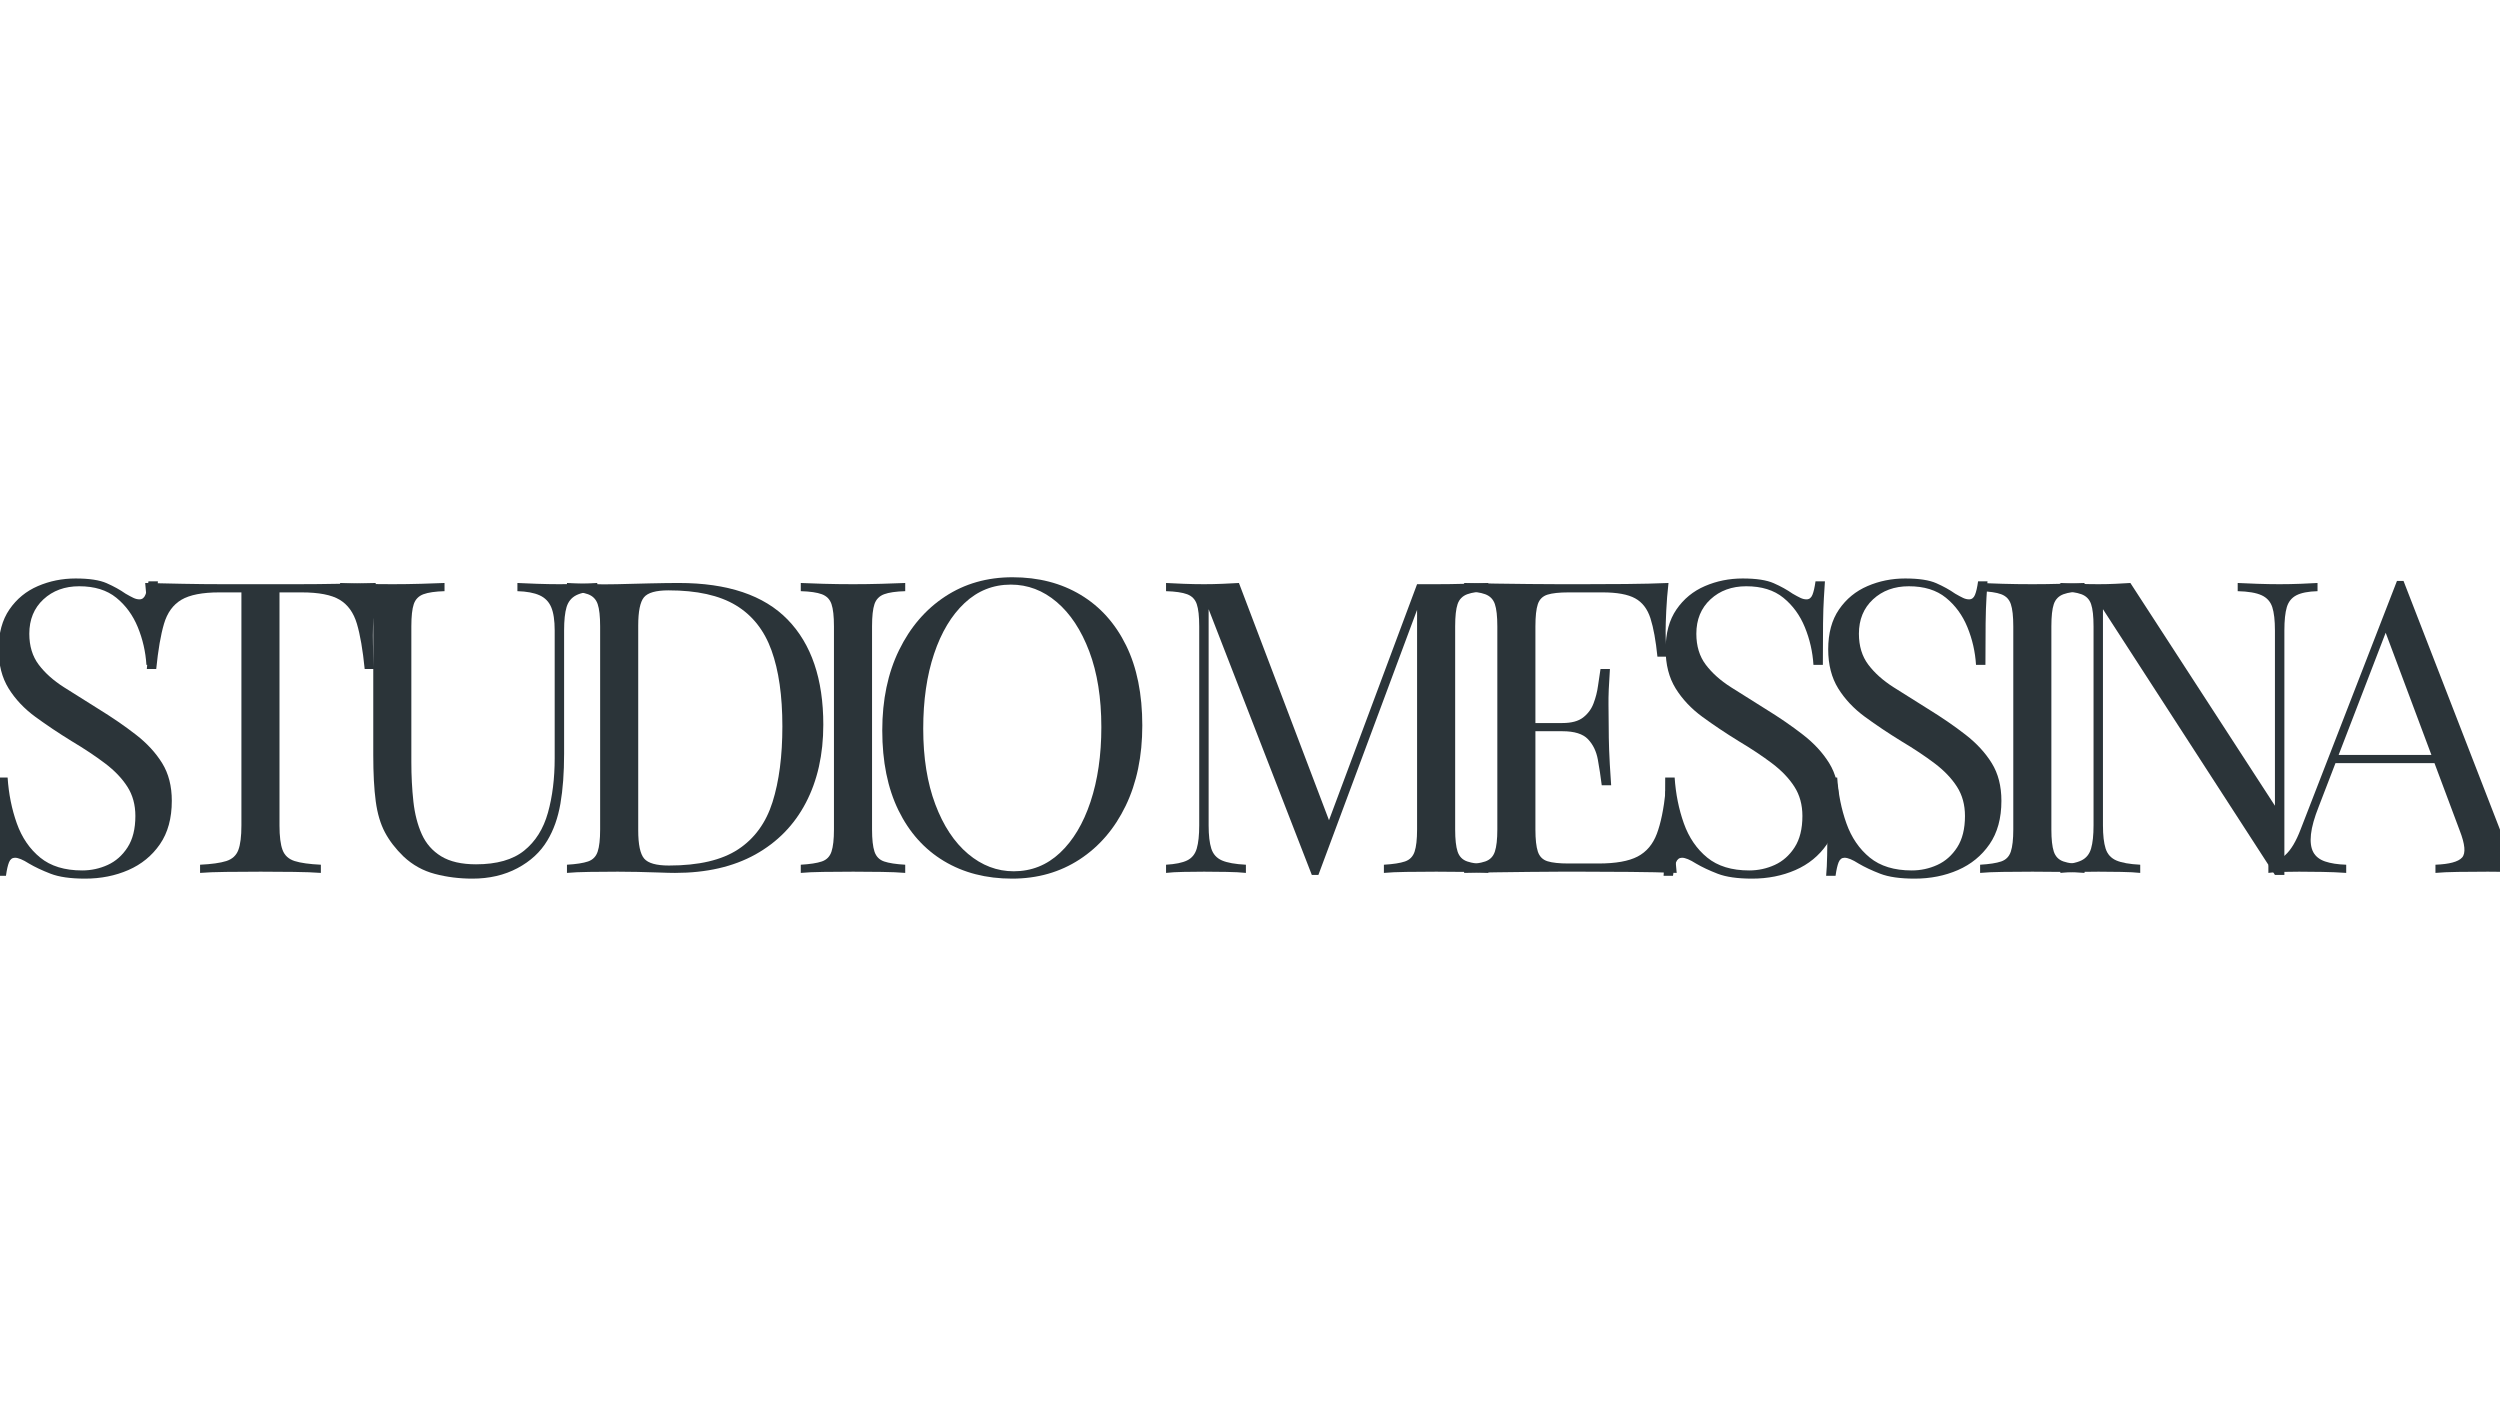 <svg xmlns="http://www.w3.org/2000/svg" xmlns:xlink="http://www.w3.org/1999/xlink" width="1920" zoomAndPan="magnify" viewBox="0 0 1440 810" height="1080" preserveAspectRatio="xMidYMid meet" version="1.0"><defs><g/><clipPath id="42b8f60f6f"><path d="M 0 86 L 99 86 L 99 260 L 0 260 Z M 0 86 " clip-rule="nonzero"/></clipPath><clipPath id="2f422379a1"><path d="M 1306 87 L 1440 87 L 1440 256 L 1306 256 Z M 1306 87 " clip-rule="nonzero"/></clipPath><clipPath id="1f57e3faa7"><rect x="0" width="1440" y="0" height="316"/></clipPath></defs><g transform="matrix(1, 0, 0, 1, 0, 247)"><g clip-path="url(#1f57e3faa7)"><g clip-path="url(#42b8f60f6f)"><g fill="#2b3439" fill-opacity="1"><g transform="translate(-16.852, 255.796)"><g><path d="M 60.391 -169.594 C 68.242 -169.594 74.211 -168.688 78.297 -166.875 C 82.391 -165.07 86.008 -163.066 89.156 -160.859 C 91.039 -159.766 92.57 -158.941 93.75 -158.391 C 94.938 -157.836 96.082 -157.562 97.188 -157.562 C 98.758 -157.562 99.895 -158.426 100.594 -160.156 C 101.301 -161.883 101.895 -164.477 102.375 -167.938 L 107.797 -167.938 C 107.641 -165.27 107.441 -162.086 107.203 -158.391 C 106.961 -154.691 106.801 -149.816 106.719 -143.766 C 106.645 -137.711 106.609 -129.734 106.609 -119.828 L 101.188 -119.828 C 100.719 -127.367 99.066 -134.598 96.234 -141.516 C 93.398 -148.441 89.27 -154.102 83.844 -158.5 C 78.426 -162.906 71.312 -165.109 62.5 -165.109 C 54.164 -165.109 47.285 -162.594 41.859 -157.562 C 36.441 -152.531 33.734 -145.926 33.734 -137.75 C 33.734 -130.676 35.539 -124.738 39.156 -119.938 C 42.77 -115.145 47.602 -110.82 53.656 -106.969 C 59.719 -103.113 66.285 -98.984 73.359 -94.578 C 81.535 -89.547 88.805 -84.551 95.172 -79.594 C 101.547 -74.645 106.578 -69.18 110.266 -63.203 C 113.961 -57.234 115.812 -50.004 115.812 -41.516 C 115.812 -31.453 113.531 -23.117 108.969 -16.516 C 104.414 -9.91 98.363 -4.957 90.812 -1.656 C 83.258 1.645 74.926 3.297 65.812 3.297 C 57.477 3.297 50.875 2.352 46 0.469 C 41.125 -1.414 36.957 -3.379 33.5 -5.422 C 30.039 -7.629 27.363 -8.734 25.469 -8.734 C 23.895 -8.734 22.754 -7.863 22.047 -6.125 C 21.348 -4.395 20.758 -1.801 20.281 1.656 L 14.859 1.656 C 15.172 -1.645 15.363 -5.535 15.438 -10.016 C 15.52 -14.504 15.598 -20.363 15.672 -27.594 C 15.754 -34.832 15.797 -43.953 15.797 -54.953 L 21.234 -54.953 C 21.859 -45.523 23.625 -36.723 26.531 -28.547 C 29.445 -20.367 33.93 -13.801 39.984 -8.844 C 46.035 -3.895 54.094 -1.422 64.156 -1.422 C 69.344 -1.422 74.254 -2.477 78.891 -4.594 C 83.535 -6.719 87.352 -10.098 90.344 -14.734 C 93.332 -19.379 94.828 -25.395 94.828 -32.781 C 94.828 -39.227 93.289 -44.848 90.219 -49.641 C 87.156 -54.441 82.867 -58.926 77.359 -63.094 C 71.859 -67.258 65.414 -71.547 58.031 -75.953 C 50.633 -80.516 43.711 -85.148 37.266 -89.859 C 30.816 -94.578 25.664 -100.039 21.812 -106.25 C 17.969 -112.469 16.047 -119.977 16.047 -128.781 C 16.047 -138.062 18.129 -145.727 22.297 -151.781 C 26.461 -157.832 31.926 -162.312 38.688 -165.219 C 45.445 -168.133 52.68 -169.594 60.391 -169.594 Z M 60.391 -169.594 "/></g></g></g></g><g fill="#2b3439" fill-opacity="1"><g transform="translate(76.787, 255.796)"><g><path d="M 139.641 -167 C 139.004 -161.02 138.566 -155.238 138.328 -149.656 C 138.098 -144.07 137.984 -139.789 137.984 -136.812 C 137.984 -133.031 138.062 -129.488 138.219 -126.188 C 138.375 -122.883 138.531 -119.977 138.688 -117.469 L 133.266 -117.469 C 132.172 -128.477 130.676 -137.164 128.781 -143.531 C 126.895 -149.895 123.594 -154.492 118.875 -157.328 C 114.164 -160.16 106.852 -161.578 96.938 -161.578 L 84.203 -161.578 L 84.203 -27.359 C 84.203 -21.066 84.789 -16.348 85.969 -13.203 C 87.156 -10.055 89.477 -7.93 92.938 -6.828 C 96.395 -5.734 101.426 -5.031 108.031 -4.719 L 108.031 0 C 103.938 -0.312 98.742 -0.504 92.453 -0.578 C 86.172 -0.66 79.805 -0.703 73.359 -0.703 C 66.285 -0.703 59.641 -0.66 53.422 -0.578 C 47.211 -0.504 42.223 -0.312 38.453 0 L 38.453 -4.719 C 45.055 -5.031 50.086 -5.734 53.547 -6.828 C 57.004 -7.93 59.32 -10.055 60.5 -13.203 C 61.676 -16.348 62.266 -21.066 62.266 -27.359 L 62.266 -161.578 L 49.531 -161.578 C 39.781 -161.578 32.504 -160.16 27.703 -157.328 C 22.91 -154.492 19.57 -149.895 17.688 -143.531 C 15.801 -137.164 14.305 -128.477 13.203 -117.469 L 7.781 -117.469 C 8.094 -119.977 8.285 -122.883 8.359 -126.188 C 8.441 -129.488 8.484 -133.031 8.484 -136.812 C 8.484 -139.789 8.363 -144.07 8.125 -149.656 C 7.895 -155.238 7.469 -161.02 6.844 -167 C 13.445 -166.844 20.641 -166.688 28.422 -166.531 C 36.203 -166.375 44.023 -166.297 51.891 -166.297 C 59.754 -166.297 66.91 -166.297 73.359 -166.297 C 79.805 -166.297 86.922 -166.297 94.703 -166.297 C 102.484 -166.297 110.305 -166.375 118.172 -166.531 C 126.035 -166.688 133.191 -166.844 139.641 -167 Z M 139.641 -167 "/></g></g></g><g fill="#2b3439" fill-opacity="1"><g transform="translate(189.531, 255.796)"><g><path d="M 154.5 -167 L 154.5 -162.281 C 149.156 -162.125 145.102 -161.336 142.344 -159.922 C 139.594 -158.504 137.742 -156.223 136.797 -153.078 C 135.859 -149.93 135.391 -145.453 135.391 -139.641 L 135.391 -68.641 C 135.391 -57.629 134.68 -48.035 133.266 -39.859 C 131.848 -31.68 129.332 -24.609 125.719 -18.641 C 121.789 -12.035 116.051 -6.727 108.5 -2.719 C 100.957 1.289 92.312 3.297 82.562 3.297 C 75.008 3.297 67.812 2.391 60.969 0.578 C 54.133 -1.223 48.117 -4.562 42.922 -9.438 C 38.367 -13.844 34.797 -18.477 32.203 -23.344 C 29.609 -28.219 27.836 -34.191 26.891 -41.266 C 25.941 -48.348 25.469 -57.238 25.469 -67.938 L 25.469 -142 C 25.469 -147.812 24.992 -152.094 24.047 -154.844 C 23.109 -157.602 21.266 -159.492 18.516 -160.516 C 15.766 -161.535 11.719 -162.125 6.375 -162.281 L 6.375 -167 C 9.676 -166.844 14 -166.688 19.344 -166.531 C 24.688 -166.375 30.426 -166.297 36.562 -166.297 C 42.062 -166.297 47.523 -166.375 52.953 -166.531 C 58.379 -166.688 62.898 -166.844 66.516 -167 L 66.516 -162.281 C 61.172 -162.125 57.117 -161.535 54.359 -160.516 C 51.609 -159.492 49.758 -157.602 48.812 -154.844 C 47.875 -152.094 47.406 -147.812 47.406 -142 L 47.406 -63.922 C 47.406 -55.898 47.797 -48.312 48.578 -41.156 C 49.367 -34 50.984 -27.707 53.422 -22.281 C 55.859 -16.863 59.594 -12.617 64.625 -9.547 C 69.656 -6.484 76.336 -4.953 84.672 -4.953 C 96.629 -4.953 105.867 -7.582 112.391 -12.844 C 118.922 -18.113 123.484 -25.391 126.078 -34.672 C 128.672 -43.953 129.969 -54.41 129.969 -66.047 L 129.969 -139.641 C 129.969 -145.453 129.297 -149.93 127.953 -153.078 C 126.617 -156.223 124.379 -158.504 121.234 -159.922 C 118.086 -161.336 113.844 -162.125 108.5 -162.281 L 108.5 -167 C 111.332 -166.844 115.066 -166.688 119.703 -166.531 C 124.348 -166.375 128.633 -166.297 132.562 -166.297 C 136.645 -166.297 140.691 -166.375 144.703 -166.531 C 148.711 -166.688 151.977 -166.844 154.5 -167 Z M 154.5 -167 "/></g></g></g><g fill="#2b3439" fill-opacity="1"><g transform="translate(316.663, 255.796)"><g><path d="M 74.297 -167 C 102.441 -167 123.352 -159.961 137.031 -145.891 C 150.719 -131.816 157.562 -111.648 157.562 -85.391 C 157.562 -68.242 154.219 -53.266 147.531 -40.453 C 140.852 -27.641 131.145 -17.691 118.406 -10.609 C 105.664 -3.535 90.254 0 72.172 0 C 69.816 0 66.672 -0.078 62.734 -0.234 C 58.805 -0.391 54.758 -0.504 50.594 -0.578 C 46.426 -0.66 42.613 -0.703 39.156 -0.703 C 33.656 -0.703 28.227 -0.66 22.875 -0.578 C 17.531 -0.504 13.207 -0.312 9.906 0 L 9.906 -4.719 C 15.25 -5.031 19.297 -5.656 22.047 -6.594 C 24.805 -7.539 26.656 -9.43 27.594 -12.266 C 28.539 -15.098 29.016 -19.344 29.016 -25 L 29.016 -142 C 29.016 -147.812 28.539 -152.094 27.594 -154.844 C 26.656 -157.602 24.805 -159.492 22.047 -160.516 C 19.297 -161.535 15.25 -162.125 9.906 -162.281 L 9.906 -167 C 13.207 -166.844 17.531 -166.645 22.875 -166.406 C 28.227 -166.176 33.5 -166.141 38.688 -166.297 C 44.188 -166.453 50.395 -166.609 57.312 -166.766 C 64.238 -166.922 69.898 -167 74.297 -167 Z M 68.406 -162.75 C 61.164 -162.75 56.445 -161.41 54.25 -158.734 C 52.051 -156.066 50.953 -150.645 50.953 -142.469 L 50.953 -24.531 C 50.953 -16.352 52.094 -10.926 54.375 -8.25 C 56.656 -5.582 61.41 -4.25 68.641 -4.25 C 85.773 -4.25 99.062 -7.352 108.5 -13.562 C 117.938 -19.77 124.539 -28.848 128.312 -40.797 C 132.094 -52.754 133.984 -67.301 133.984 -84.438 C 133.984 -102.051 131.895 -116.633 127.719 -128.188 C 123.551 -139.75 116.711 -148.398 107.203 -154.141 C 97.691 -159.879 84.758 -162.75 68.406 -162.75 Z M 68.406 -162.75 "/></g></g></g><g fill="#2b3439" fill-opacity="1"><g transform="translate(451.343, 255.796)"><g><path d="M 70.062 -167 L 70.062 -162.281 C 64.707 -162.125 60.656 -161.535 57.906 -160.516 C 55.156 -159.492 53.305 -157.602 52.359 -154.844 C 51.422 -152.094 50.953 -147.812 50.953 -142 L 50.953 -25 C 50.953 -19.344 51.422 -15.098 52.359 -12.266 C 53.305 -9.43 55.156 -7.539 57.906 -6.594 C 60.656 -5.656 64.707 -5.031 70.062 -4.719 L 70.062 0 C 66.438 -0.312 61.91 -0.504 56.484 -0.578 C 51.066 -0.66 45.602 -0.703 40.094 -0.703 C 33.969 -0.703 28.227 -0.66 22.875 -0.578 C 17.531 -0.504 13.207 -0.312 9.906 0 L 9.906 -4.719 C 15.25 -5.031 19.297 -5.656 22.047 -6.594 C 24.805 -7.539 26.656 -9.43 27.594 -12.266 C 28.539 -15.098 29.016 -19.344 29.016 -25 L 29.016 -142 C 29.016 -147.812 28.539 -152.094 27.594 -154.844 C 26.656 -157.602 24.805 -159.492 22.047 -160.516 C 19.297 -161.535 15.25 -162.125 9.906 -162.281 L 9.906 -167 C 13.207 -166.844 17.531 -166.688 22.875 -166.531 C 28.227 -166.375 33.969 -166.297 40.094 -166.297 C 45.602 -166.297 51.066 -166.375 56.484 -166.531 C 61.91 -166.688 66.438 -166.844 70.062 -167 Z M 70.062 -167 "/></g></g></g><g fill="#2b3439" fill-opacity="1"><g transform="translate(495.685, 255.796)"><g><path d="M 87.516 -170.297 C 102.453 -170.297 115.539 -166.914 126.781 -160.156 C 138.02 -153.395 146.742 -143.688 152.953 -131.031 C 159.172 -118.375 162.281 -103.004 162.281 -84.922 C 162.281 -67.305 159.094 -51.895 152.719 -38.688 C 146.352 -25.477 137.508 -15.176 126.188 -7.781 C 114.863 -0.395 101.895 3.297 87.281 3.297 C 72.332 3.297 59.238 -0.082 48 -6.844 C 36.758 -13.602 28.031 -23.348 21.812 -36.078 C 15.602 -48.816 12.5 -64.148 12.5 -82.078 C 12.5 -99.691 15.723 -115.102 22.172 -128.312 C 28.617 -141.52 37.461 -151.816 48.703 -159.203 C 59.953 -166.598 72.891 -170.297 87.516 -170.297 Z M 86.562 -166.062 C 76.344 -166.062 67.457 -162.52 59.906 -155.438 C 52.363 -148.363 46.508 -138.613 42.344 -126.188 C 38.176 -113.77 36.094 -99.383 36.094 -83.031 C 36.094 -66.363 38.41 -51.859 43.047 -39.516 C 47.68 -27.172 53.969 -17.656 61.906 -10.969 C 69.852 -4.281 78.625 -0.938 88.219 -0.938 C 98.438 -0.938 107.316 -4.473 114.859 -11.547 C 122.41 -18.629 128.27 -28.422 132.438 -40.922 C 136.602 -53.422 138.688 -67.77 138.688 -83.969 C 138.688 -100.789 136.367 -115.332 131.734 -127.594 C 127.098 -139.863 120.848 -149.344 112.984 -156.031 C 105.117 -162.719 96.312 -166.062 86.562 -166.062 Z M 86.562 -166.062 "/></g></g></g><g fill="#2b3439" fill-opacity="1"><g transform="translate(636.733, 255.796)"><g/></g></g><g fill="#2b3439" fill-opacity="1"><g transform="translate(661.734, 255.796)"><g><path d="M 195.547 -167 L 195.547 -162.281 C 190.191 -162.125 186.141 -161.535 183.391 -160.516 C 180.641 -159.492 178.789 -157.602 177.844 -154.844 C 176.906 -152.094 176.438 -147.812 176.438 -142 L 176.438 -25 C 176.438 -19.344 176.906 -15.098 177.844 -12.266 C 178.789 -9.43 180.641 -7.539 183.391 -6.594 C 186.141 -5.656 190.191 -5.031 195.547 -4.719 L 195.547 0 C 191.922 -0.312 187.395 -0.504 181.969 -0.578 C 176.551 -0.66 171.086 -0.703 165.578 -0.703 C 159.453 -0.703 153.711 -0.66 148.359 -0.578 C 143.016 -0.504 138.691 -0.312 135.391 0 L 135.391 -4.719 C 140.734 -5.031 144.781 -5.656 147.531 -6.594 C 150.289 -7.539 152.141 -9.43 153.078 -12.266 C 154.023 -15.098 154.5 -19.344 154.5 -25 L 154.5 -154.734 L 155.438 -154.031 L 97.656 1.172 L 93.875 1.172 L 34.438 -151.906 L 34.438 -27.359 C 34.438 -21.703 34.945 -17.258 35.969 -14.031 C 36.988 -10.812 39.031 -8.531 42.094 -7.188 C 45.164 -5.852 49.77 -5.031 55.906 -4.719 L 55.906 0 C 53.07 -0.312 49.375 -0.504 44.812 -0.578 C 40.25 -0.66 35.926 -0.703 31.844 -0.703 C 27.914 -0.703 23.945 -0.66 19.938 -0.578 C 15.926 -0.504 12.582 -0.312 9.906 0 L 9.906 -4.719 C 15.25 -5.031 19.297 -5.852 22.047 -7.188 C 24.805 -8.531 26.656 -10.812 27.594 -14.031 C 28.539 -17.258 29.016 -21.703 29.016 -27.359 L 29.016 -142 C 29.016 -147.812 28.539 -152.094 27.594 -154.844 C 26.656 -157.602 24.805 -159.492 22.047 -160.516 C 19.297 -161.535 15.25 -162.125 9.906 -162.281 L 9.906 -167 C 12.582 -166.844 15.926 -166.688 19.938 -166.531 C 23.945 -166.375 27.914 -166.297 31.844 -166.297 C 35.301 -166.297 38.879 -166.375 42.578 -166.531 C 46.273 -166.688 49.379 -166.844 51.891 -167 L 105.438 -25.953 L 101.422 -24.062 L 154.5 -166.297 C 156.383 -166.297 158.227 -166.297 160.031 -166.297 C 161.844 -166.297 163.691 -166.297 165.578 -166.297 C 171.086 -166.297 176.551 -166.375 181.969 -166.531 C 187.395 -166.688 191.922 -166.844 195.547 -167 Z M 195.547 -167 "/></g></g></g><g fill="#2b3439" fill-opacity="1"><g transform="translate(833.445, 255.796)"><g><path d="M 127.609 -167 C 126.984 -161.5 126.551 -156.148 126.312 -150.953 C 126.07 -145.766 125.953 -141.836 125.953 -139.172 C 125.953 -136.336 126.031 -133.625 126.188 -131.031 C 126.344 -128.438 126.504 -126.273 126.672 -124.547 L 121.234 -124.547 C 120.297 -133.816 118.961 -141.164 117.234 -146.594 C 115.504 -152.02 112.555 -155.875 108.391 -158.156 C 104.223 -160.438 97.969 -161.578 89.625 -161.578 L 70.062 -161.578 C 64.707 -161.578 60.656 -161.145 57.906 -160.281 C 55.156 -159.414 53.305 -157.602 52.359 -154.844 C 51.422 -152.094 50.953 -147.812 50.953 -142 L 50.953 -25 C 50.953 -19.344 51.422 -15.098 52.359 -12.266 C 53.305 -9.43 55.156 -7.582 57.906 -6.719 C 60.656 -5.852 64.707 -5.422 70.062 -5.422 L 87.281 -5.422 C 97.188 -5.422 104.691 -6.754 109.797 -9.422 C 114.91 -12.098 118.609 -16.461 120.891 -22.516 C 123.172 -28.578 124.859 -36.797 125.953 -47.172 L 131.375 -47.172 C 130.906 -42.93 130.672 -37.27 130.672 -30.188 C 130.672 -27.195 130.785 -22.91 131.016 -17.328 C 131.254 -11.754 131.691 -5.977 132.328 0 C 124.305 -0.312 115.266 -0.504 105.203 -0.578 C 95.141 -0.66 86.176 -0.703 78.312 -0.703 C 74.852 -0.703 70.41 -0.703 64.984 -0.703 C 59.555 -0.703 53.695 -0.66 47.406 -0.578 C 41.113 -0.504 34.742 -0.426 28.297 -0.344 C 21.859 -0.27 15.727 -0.156 9.906 0 L 9.906 -4.719 C 15.25 -5.031 19.297 -5.656 22.047 -6.594 C 24.805 -7.539 26.656 -9.43 27.594 -12.266 C 28.539 -15.098 29.016 -19.344 29.016 -25 L 29.016 -142 C 29.016 -147.812 28.539 -152.094 27.594 -154.844 C 26.656 -157.602 24.805 -159.492 22.047 -160.516 C 19.297 -161.535 15.25 -162.125 9.906 -162.281 L 9.906 -167 C 15.727 -166.844 21.859 -166.723 28.297 -166.641 C 34.742 -166.566 41.113 -166.488 47.406 -166.406 C 53.695 -166.332 59.555 -166.297 64.984 -166.297 C 70.41 -166.297 74.852 -166.297 78.312 -166.297 C 85.539 -166.297 93.754 -166.332 102.953 -166.406 C 112.16 -166.488 120.379 -166.688 127.609 -167 Z M 87.031 -86.328 C 87.031 -86.328 87.031 -85.539 87.031 -83.969 C 87.031 -82.395 87.031 -81.609 87.031 -81.609 L 43.875 -81.609 C 43.875 -81.609 43.875 -82.395 43.875 -83.969 C 43.875 -85.539 43.875 -86.328 43.875 -86.328 Z M 93.875 -117.469 C 93.25 -108.5 92.973 -101.656 93.047 -96.938 C 93.129 -92.227 93.172 -87.906 93.172 -83.969 C 93.172 -80.039 93.25 -75.719 93.406 -71 C 93.562 -66.281 93.953 -59.441 94.578 -50.484 L 89.156 -50.484 C 88.531 -55.516 87.785 -60.426 86.922 -65.219 C 86.055 -70.008 84.164 -73.938 81.25 -77 C 78.344 -80.07 73.43 -81.609 66.516 -81.609 L 66.516 -86.328 C 71.703 -86.328 75.672 -87.391 78.422 -89.516 C 81.18 -91.641 83.188 -94.352 84.438 -97.656 C 85.695 -100.957 86.562 -104.375 87.031 -107.906 C 87.508 -111.445 87.984 -114.633 88.453 -117.469 Z M 93.875 -117.469 "/></g></g></g><g fill="#2b3439" fill-opacity="1"><g transform="translate(943.359, 255.796)"><g><path d="M 60.391 -169.594 C 68.242 -169.594 74.211 -168.688 78.297 -166.875 C 82.391 -165.07 86.008 -163.066 89.156 -160.859 C 91.039 -159.766 92.57 -158.941 93.75 -158.391 C 94.938 -157.836 96.082 -157.562 97.188 -157.562 C 98.758 -157.562 99.895 -158.426 100.594 -160.156 C 101.301 -161.883 101.895 -164.477 102.375 -167.938 L 107.797 -167.938 C 107.641 -165.27 107.441 -162.086 107.203 -158.391 C 106.961 -154.691 106.801 -149.816 106.719 -143.766 C 106.645 -137.711 106.609 -129.734 106.609 -119.828 L 101.188 -119.828 C 100.719 -127.367 99.066 -134.598 96.234 -141.516 C 93.398 -148.441 89.27 -154.102 83.844 -158.5 C 78.426 -162.906 71.312 -165.109 62.5 -165.109 C 54.164 -165.109 47.285 -162.594 41.859 -157.562 C 36.441 -152.531 33.734 -145.926 33.734 -137.75 C 33.734 -130.676 35.539 -124.738 39.156 -119.938 C 42.77 -115.145 47.602 -110.82 53.656 -106.969 C 59.719 -103.113 66.285 -98.984 73.359 -94.578 C 81.535 -89.547 88.805 -84.551 95.172 -79.594 C 101.547 -74.645 106.578 -69.18 110.266 -63.203 C 113.961 -57.234 115.812 -50.004 115.812 -41.516 C 115.812 -31.453 113.531 -23.117 108.969 -16.516 C 104.414 -9.91 98.363 -4.957 90.812 -1.656 C 83.258 1.645 74.926 3.297 65.812 3.297 C 57.477 3.297 50.875 2.352 46 0.469 C 41.125 -1.414 36.957 -3.379 33.5 -5.422 C 30.039 -7.629 27.363 -8.734 25.469 -8.734 C 23.895 -8.734 22.754 -7.863 22.047 -6.125 C 21.348 -4.395 20.758 -1.801 20.281 1.656 L 14.859 1.656 C 15.172 -1.645 15.363 -5.535 15.438 -10.016 C 15.52 -14.504 15.598 -20.363 15.672 -27.594 C 15.754 -34.832 15.797 -43.953 15.797 -54.953 L 21.234 -54.953 C 21.859 -45.523 23.625 -36.723 26.531 -28.547 C 29.445 -20.367 33.93 -13.801 39.984 -8.844 C 46.035 -3.895 54.094 -1.422 64.156 -1.422 C 69.344 -1.422 74.254 -2.477 78.891 -4.594 C 83.535 -6.719 87.352 -10.098 90.344 -14.734 C 93.332 -19.379 94.828 -25.395 94.828 -32.781 C 94.828 -39.227 93.289 -44.848 90.219 -49.641 C 87.156 -54.441 82.867 -58.926 77.359 -63.094 C 71.859 -67.258 65.414 -71.547 58.031 -75.953 C 50.633 -80.516 43.711 -85.148 37.266 -89.859 C 30.816 -94.578 25.664 -100.039 21.812 -106.25 C 17.969 -112.469 16.047 -119.977 16.047 -128.781 C 16.047 -138.062 18.129 -145.727 22.297 -151.781 C 26.461 -157.832 31.926 -162.312 38.688 -165.219 C 45.445 -168.133 52.68 -169.594 60.391 -169.594 Z M 60.391 -169.594 "/></g></g></g><g fill="#2b3439" fill-opacity="1"><g transform="translate(1036.998, 255.796)"><g><path d="M 60.391 -169.594 C 68.242 -169.594 74.211 -168.688 78.297 -166.875 C 82.391 -165.07 86.008 -163.066 89.156 -160.859 C 91.039 -159.766 92.57 -158.941 93.75 -158.391 C 94.938 -157.836 96.082 -157.562 97.188 -157.562 C 98.758 -157.562 99.895 -158.426 100.594 -160.156 C 101.301 -161.883 101.895 -164.477 102.375 -167.938 L 107.797 -167.938 C 107.641 -165.27 107.441 -162.086 107.203 -158.391 C 106.961 -154.691 106.801 -149.816 106.719 -143.766 C 106.645 -137.711 106.609 -129.734 106.609 -119.828 L 101.188 -119.828 C 100.719 -127.367 99.066 -134.598 96.234 -141.516 C 93.398 -148.441 89.27 -154.102 83.844 -158.5 C 78.426 -162.906 71.312 -165.109 62.5 -165.109 C 54.164 -165.109 47.285 -162.594 41.859 -157.562 C 36.441 -152.531 33.734 -145.926 33.734 -137.75 C 33.734 -130.676 35.539 -124.738 39.156 -119.938 C 42.77 -115.145 47.602 -110.82 53.656 -106.969 C 59.719 -103.113 66.285 -98.984 73.359 -94.578 C 81.535 -89.547 88.805 -84.551 95.172 -79.594 C 101.547 -74.645 106.578 -69.18 110.266 -63.203 C 113.961 -57.234 115.812 -50.004 115.812 -41.516 C 115.812 -31.453 113.531 -23.117 108.969 -16.516 C 104.414 -9.91 98.363 -4.957 90.812 -1.656 C 83.258 1.645 74.926 3.297 65.812 3.297 C 57.477 3.297 50.875 2.352 46 0.469 C 41.125 -1.414 36.957 -3.379 33.5 -5.422 C 30.039 -7.629 27.363 -8.734 25.469 -8.734 C 23.895 -8.734 22.754 -7.863 22.047 -6.125 C 21.348 -4.395 20.758 -1.801 20.281 1.656 L 14.859 1.656 C 15.172 -1.645 15.363 -5.535 15.438 -10.016 C 15.52 -14.504 15.598 -20.363 15.672 -27.594 C 15.754 -34.832 15.797 -43.953 15.797 -54.953 L 21.234 -54.953 C 21.859 -45.523 23.625 -36.723 26.531 -28.547 C 29.445 -20.367 33.93 -13.801 39.984 -8.844 C 46.035 -3.895 54.094 -1.422 64.156 -1.422 C 69.344 -1.422 74.254 -2.477 78.891 -4.594 C 83.535 -6.719 87.352 -10.098 90.344 -14.734 C 93.332 -19.379 94.828 -25.395 94.828 -32.781 C 94.828 -39.227 93.289 -44.848 90.219 -49.641 C 87.156 -54.441 82.867 -58.926 77.359 -63.094 C 71.859 -67.258 65.414 -71.547 58.031 -75.953 C 50.633 -80.516 43.711 -85.148 37.266 -89.859 C 30.816 -94.578 25.664 -100.039 21.812 -106.25 C 17.969 -112.469 16.047 -119.977 16.047 -128.781 C 16.047 -138.062 18.129 -145.727 22.297 -151.781 C 26.461 -157.832 31.926 -162.312 38.688 -165.219 C 45.445 -168.133 52.68 -169.594 60.391 -169.594 Z M 60.391 -169.594 "/></g></g></g><g fill="#2b3439" fill-opacity="1"><g transform="translate(1130.636, 255.796)"><g><path d="M 70.062 -167 L 70.062 -162.281 C 64.707 -162.125 60.656 -161.535 57.906 -160.516 C 55.156 -159.492 53.305 -157.602 52.359 -154.844 C 51.422 -152.094 50.953 -147.812 50.953 -142 L 50.953 -25 C 50.953 -19.344 51.422 -15.098 52.359 -12.266 C 53.305 -9.43 55.156 -7.539 57.906 -6.594 C 60.656 -5.656 64.707 -5.031 70.062 -4.719 L 70.062 0 C 66.438 -0.312 61.91 -0.504 56.484 -0.578 C 51.066 -0.66 45.602 -0.703 40.094 -0.703 C 33.969 -0.703 28.227 -0.66 22.875 -0.578 C 17.531 -0.504 13.207 -0.312 9.906 0 L 9.906 -4.719 C 15.25 -5.031 19.297 -5.656 22.047 -6.594 C 24.805 -7.539 26.656 -9.43 27.594 -12.266 C 28.539 -15.098 29.016 -19.344 29.016 -25 L 29.016 -142 C 29.016 -147.812 28.539 -152.094 27.594 -154.844 C 26.656 -157.602 24.805 -159.492 22.047 -160.516 C 19.297 -161.535 15.25 -162.125 9.906 -162.281 L 9.906 -167 C 13.207 -166.844 17.531 -166.688 22.875 -166.531 C 28.227 -166.375 33.969 -166.297 40.094 -166.297 C 45.602 -166.297 51.066 -166.375 56.484 -166.531 C 61.91 -166.688 66.438 -166.844 70.062 -167 Z M 70.062 -167 "/></g></g></g><g fill="#2b3439" fill-opacity="1"><g transform="translate(1176.865, 255.796)"><g><path d="M 158.031 -167 L 158.031 -162.281 C 152.688 -162.125 148.641 -161.336 145.891 -159.922 C 143.141 -158.504 141.289 -156.223 140.344 -153.078 C 139.406 -149.93 138.938 -145.453 138.938 -139.641 L 138.938 1.172 C 137.988 1.172 137.082 1.172 136.219 1.172 C 135.352 1.172 134.445 1.172 133.5 1.172 L 34.438 -151.906 L 34.438 -27.359 C 34.438 -21.703 34.945 -17.258 35.969 -14.031 C 36.988 -10.812 39.031 -8.531 42.094 -7.188 C 45.164 -5.852 49.77 -5.031 55.906 -4.719 L 55.906 0 C 53.07 -0.312 49.375 -0.504 44.812 -0.578 C 40.25 -0.66 35.926 -0.703 31.844 -0.703 C 27.914 -0.703 23.945 -0.66 19.938 -0.578 C 15.926 -0.504 12.582 -0.312 9.906 0 L 9.906 -4.719 C 15.25 -5.031 19.297 -5.852 22.047 -7.188 C 24.805 -8.531 26.656 -10.812 27.594 -14.031 C 28.539 -17.258 29.016 -21.703 29.016 -27.359 L 29.016 -142 C 29.016 -147.812 28.539 -152.094 27.594 -154.844 C 26.656 -157.602 24.805 -159.492 22.047 -160.516 C 19.297 -161.535 15.25 -162.125 9.906 -162.281 L 9.906 -167 C 12.582 -166.844 15.926 -166.688 19.938 -166.531 C 23.945 -166.375 27.914 -166.297 31.844 -166.297 C 35.301 -166.297 38.602 -166.375 41.75 -166.531 C 44.895 -166.688 47.723 -166.844 50.234 -167 L 133.5 -38.688 L 133.5 -139.641 C 133.5 -145.453 132.988 -149.93 131.969 -153.078 C 130.945 -156.223 128.898 -158.504 125.828 -159.922 C 122.766 -161.336 118.172 -162.125 112.047 -162.281 L 112.047 -167 C 114.867 -166.844 118.598 -166.688 123.234 -166.531 C 127.879 -166.375 132.164 -166.297 136.094 -166.297 C 140.188 -166.297 144.238 -166.375 148.25 -166.531 C 152.258 -166.688 155.52 -166.844 158.031 -167 Z M 158.031 -167 "/></g></g></g><g clip-path="url(#2f422379a1)"><g fill="#2b3439" fill-opacity="1"><g transform="translate(1308.243, 255.796)"><g><path d="M 76.188 -168.172 L 133.734 -19.812 C 136.098 -13.832 138.773 -9.859 141.766 -7.891 C 144.754 -5.93 147.504 -4.875 150.016 -4.719 L 150.016 0 C 146.867 -0.312 143.016 -0.504 138.453 -0.578 C 133.898 -0.66 129.344 -0.703 124.781 -0.703 C 118.645 -0.703 112.906 -0.66 107.562 -0.578 C 102.219 -0.504 97.891 -0.312 94.578 0 L 94.578 -4.719 C 102.598 -5.031 107.707 -6.406 109.906 -8.844 C 112.113 -11.281 111.645 -16.508 108.5 -24.531 L 64.625 -141.766 L 68.406 -144.828 L 27.359 -38.219 C 24.848 -31.926 23.352 -26.613 22.875 -22.281 C 22.406 -17.957 22.836 -14.535 24.172 -12.016 C 25.516 -9.504 27.797 -7.695 31.016 -6.594 C 34.242 -5.5 38.297 -4.875 43.172 -4.719 L 43.172 0 C 38.766 -0.312 34.16 -0.504 29.359 -0.578 C 24.566 -0.66 20.129 -0.703 16.047 -0.703 C 12.109 -0.703 8.766 -0.66 6.016 -0.578 C 3.266 -0.504 0.707 -0.312 -1.656 0 L -1.656 -4.719 C 1.488 -5.5 4.711 -7.344 8.016 -10.25 C 11.316 -13.164 14.305 -18.16 16.984 -25.234 L 72.406 -168.172 C 73.039 -168.172 73.672 -168.172 74.297 -168.172 C 74.93 -168.172 75.562 -168.172 76.188 -168.172 Z M 104.969 -67.938 L 104.969 -63.219 L 34.672 -63.219 L 37.031 -67.938 Z M 104.969 -67.938 "/></g></g></g></g></g></g></svg>